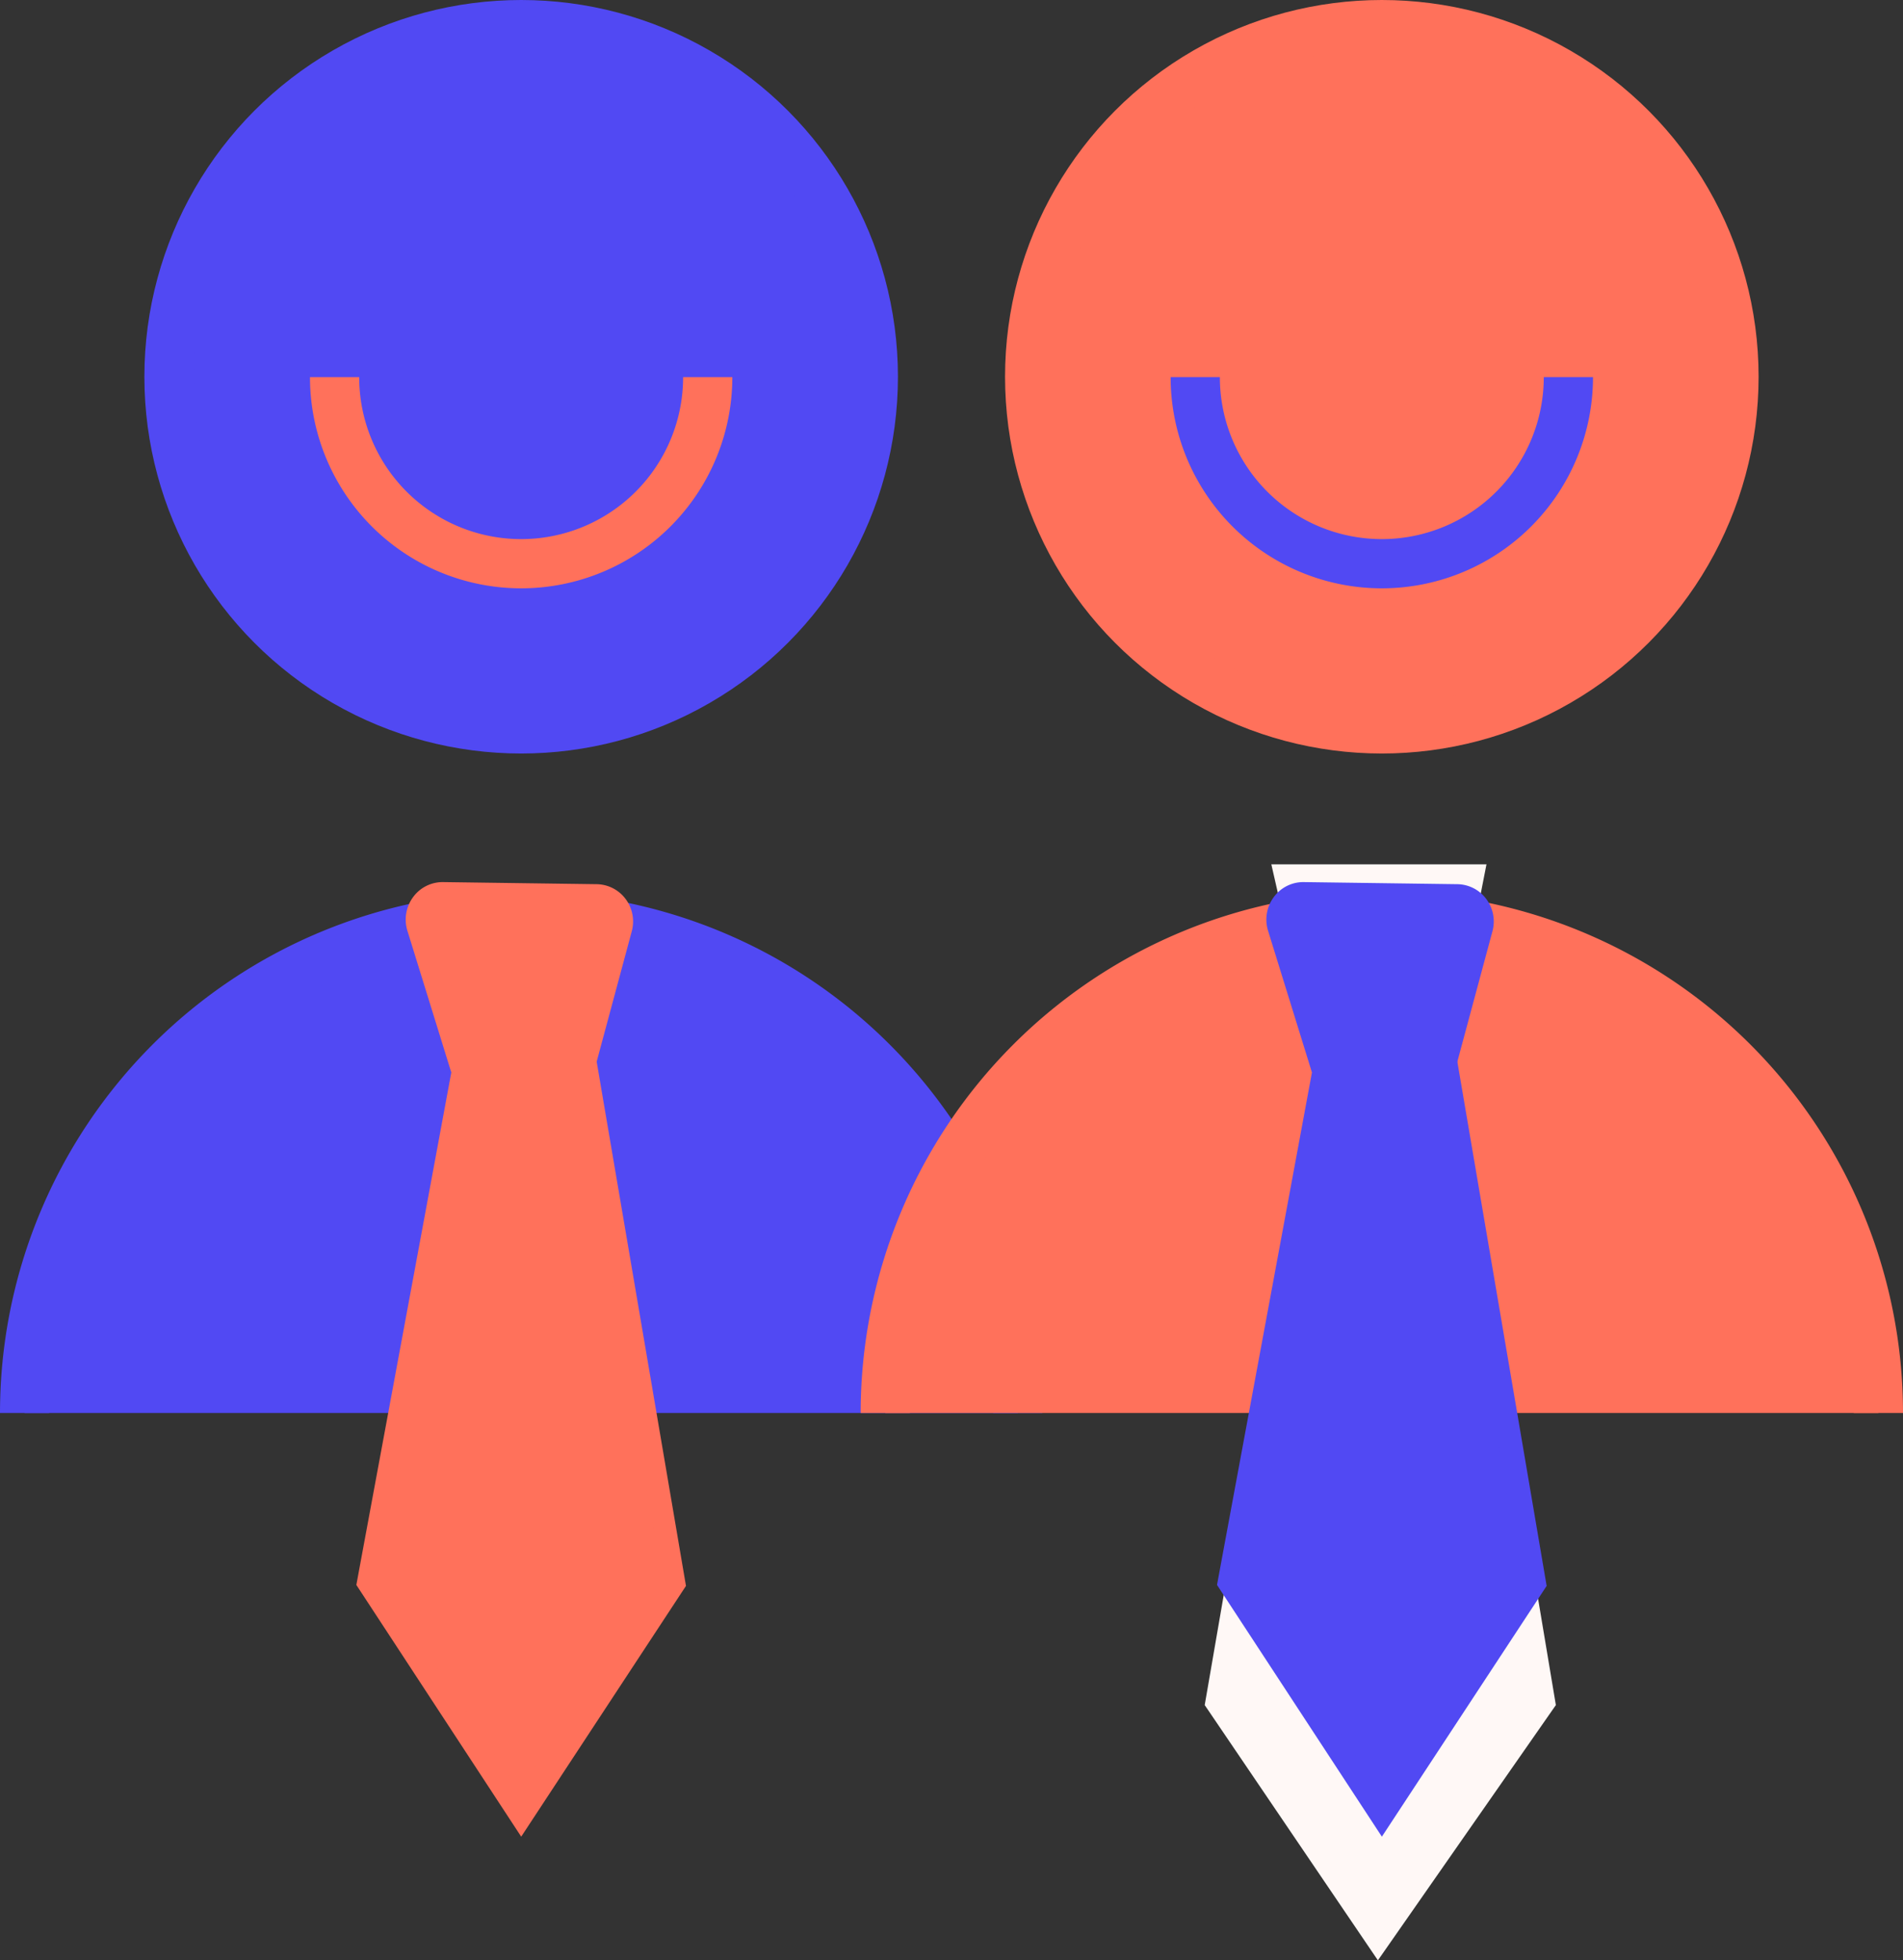 <svg xmlns="http://www.w3.org/2000/svg" width="116" height="119.5" viewBox="0 0 116 119.5"><rect x="0" y="0" width="116" height="119.5" fill="#333333" stroke="none"/><g transform="translate(-483.232 -2223.033)"><g transform="translate(484.732 2224.533)"><g transform="translate(0 0)"><circle cx="21.467" cy="21.467" r="21.467" transform="translate(8.801)" fill="#5149f3" stroke="#5149f3" stroke-miterlimit="10" stroke-width="3"/><path d="M1255.49,560.408a30.268,30.268,0,1,1,60.537,0" transform="translate(-1255.49 -475.773)" fill="#5149f3" stroke="#5149f3" stroke-miterlimit="10" stroke-width="3"/><path d="M1292.736,506.488a11.372,11.372,0,0,1-22.745,0" transform="translate(-1251.096 -484.997)" fill="none" stroke="#ff715b" stroke-miterlimit="10" stroke-width="3"/></g><g transform="translate(20.222 51.797)"><g transform="translate(0 9.539)"><path d="M666.134,403.589l-10.049-15.345.176-.956,6.014-32.459,8.139-.365,5.764,33.838Zm-2.866-8.919,2.869,4.381,7.423-11.3-1.607-9.436-3.625-21.267-3.967.178-5.649,30.487Z" transform="translate(-656.085 -354.463)" fill="#ff715b"/></g><g transform="translate(3.15 0) rotate(3)"><path d="M3.256,11.9.141,3.437A2.309,2.309,0,0,1,.388,1.362a2.229,2.229,0,0,1,1.783-1L11.511,0a2.235,2.235,0,0,1,1.805.8A2.284,2.284,0,0,1,13.8,2.765l-1.854,8.671ZM11.6,2.075H11.59l-9.34.359a.169.169,0,0,0-.139.082.222.222,0,0,0-.023.2L4.674,9.749l5.578-.3,1.523-7.119a.22.22,0,0,0-.046-.192A.166.166,0,0,0,11.6,2.075Z" fill="#ff715b"/></g></g><path d="M1029.572-18459.77h10.568l-1.885,9.633,5.294,31.666-8.742,12.539-8.508-12.539,5.47-31.666Z" transform="translate(-1004.656 18513.549)" fill="#ff715b"/></g><g transform="translate(537.195 2224.533)"><g transform="translate(0 0)"><circle cx="21.467" cy="21.467" r="21.467" transform="translate(8.801)" fill="#ff715b" stroke="#ff715b" stroke-miterlimit="10" stroke-width="3"/><path d="M1255.49,560.408a30.268,30.268,0,1,1,60.537,0" transform="translate(-1255.49 -475.773)" fill="#ff715b" stroke="#ff715b" stroke-miterlimit="10" stroke-width="3"/><path d="M1292.736,506.488a11.372,11.372,0,0,1-22.745,0" transform="translate(-1251.096 -484.997)" fill="none" stroke="#5149f3" stroke-miterlimit="10" stroke-width="3"/></g><path d="M1030.36-18459.771h13.114l-2.339,11.955,6.569,39.295-10.848,15.561-10.557-15.561,6.788-39.295Z" transform="translate(-1006.827 18510.961)" fill="#fff8f6"/><g transform="translate(20.222 51.797)"><g transform="translate(0 9.539)"><path d="M666.134,403.589l-10.049-15.345.176-.956,6.014-32.459,8.139-.365,5.764,33.838Zm-2.866-8.919,2.869,4.381,7.423-11.3-1.607-9.436-3.625-21.267-3.967.178-5.649,30.487Z" transform="translate(-656.085 -354.463)" fill="#5149f3"/></g><g transform="translate(3.15 0) rotate(3)"><path d="M3.256,11.9.141,3.437A2.309,2.309,0,0,1,.388,1.362a2.229,2.229,0,0,1,1.783-1L11.511,0a2.235,2.235,0,0,1,1.805.8A2.284,2.284,0,0,1,13.8,2.765l-1.854,8.671ZM11.6,2.075H11.59l-9.34.359a.169.169,0,0,0-.139.082.222.222,0,0,0-.023.2L4.674,9.749l5.578-.3,1.523-7.119a.22.22,0,0,0-.046-.192A.166.166,0,0,0,11.6,2.075Z" fill="#5149f3"/></g></g><path d="M1029.572-18459.77h10.568l-1.885,9.633,5.294,31.666-8.742,12.539-8.508-12.539,5.47-31.666Z" transform="translate(-1004.732 18513.549)" fill="#5149f3"/></g></g></svg>